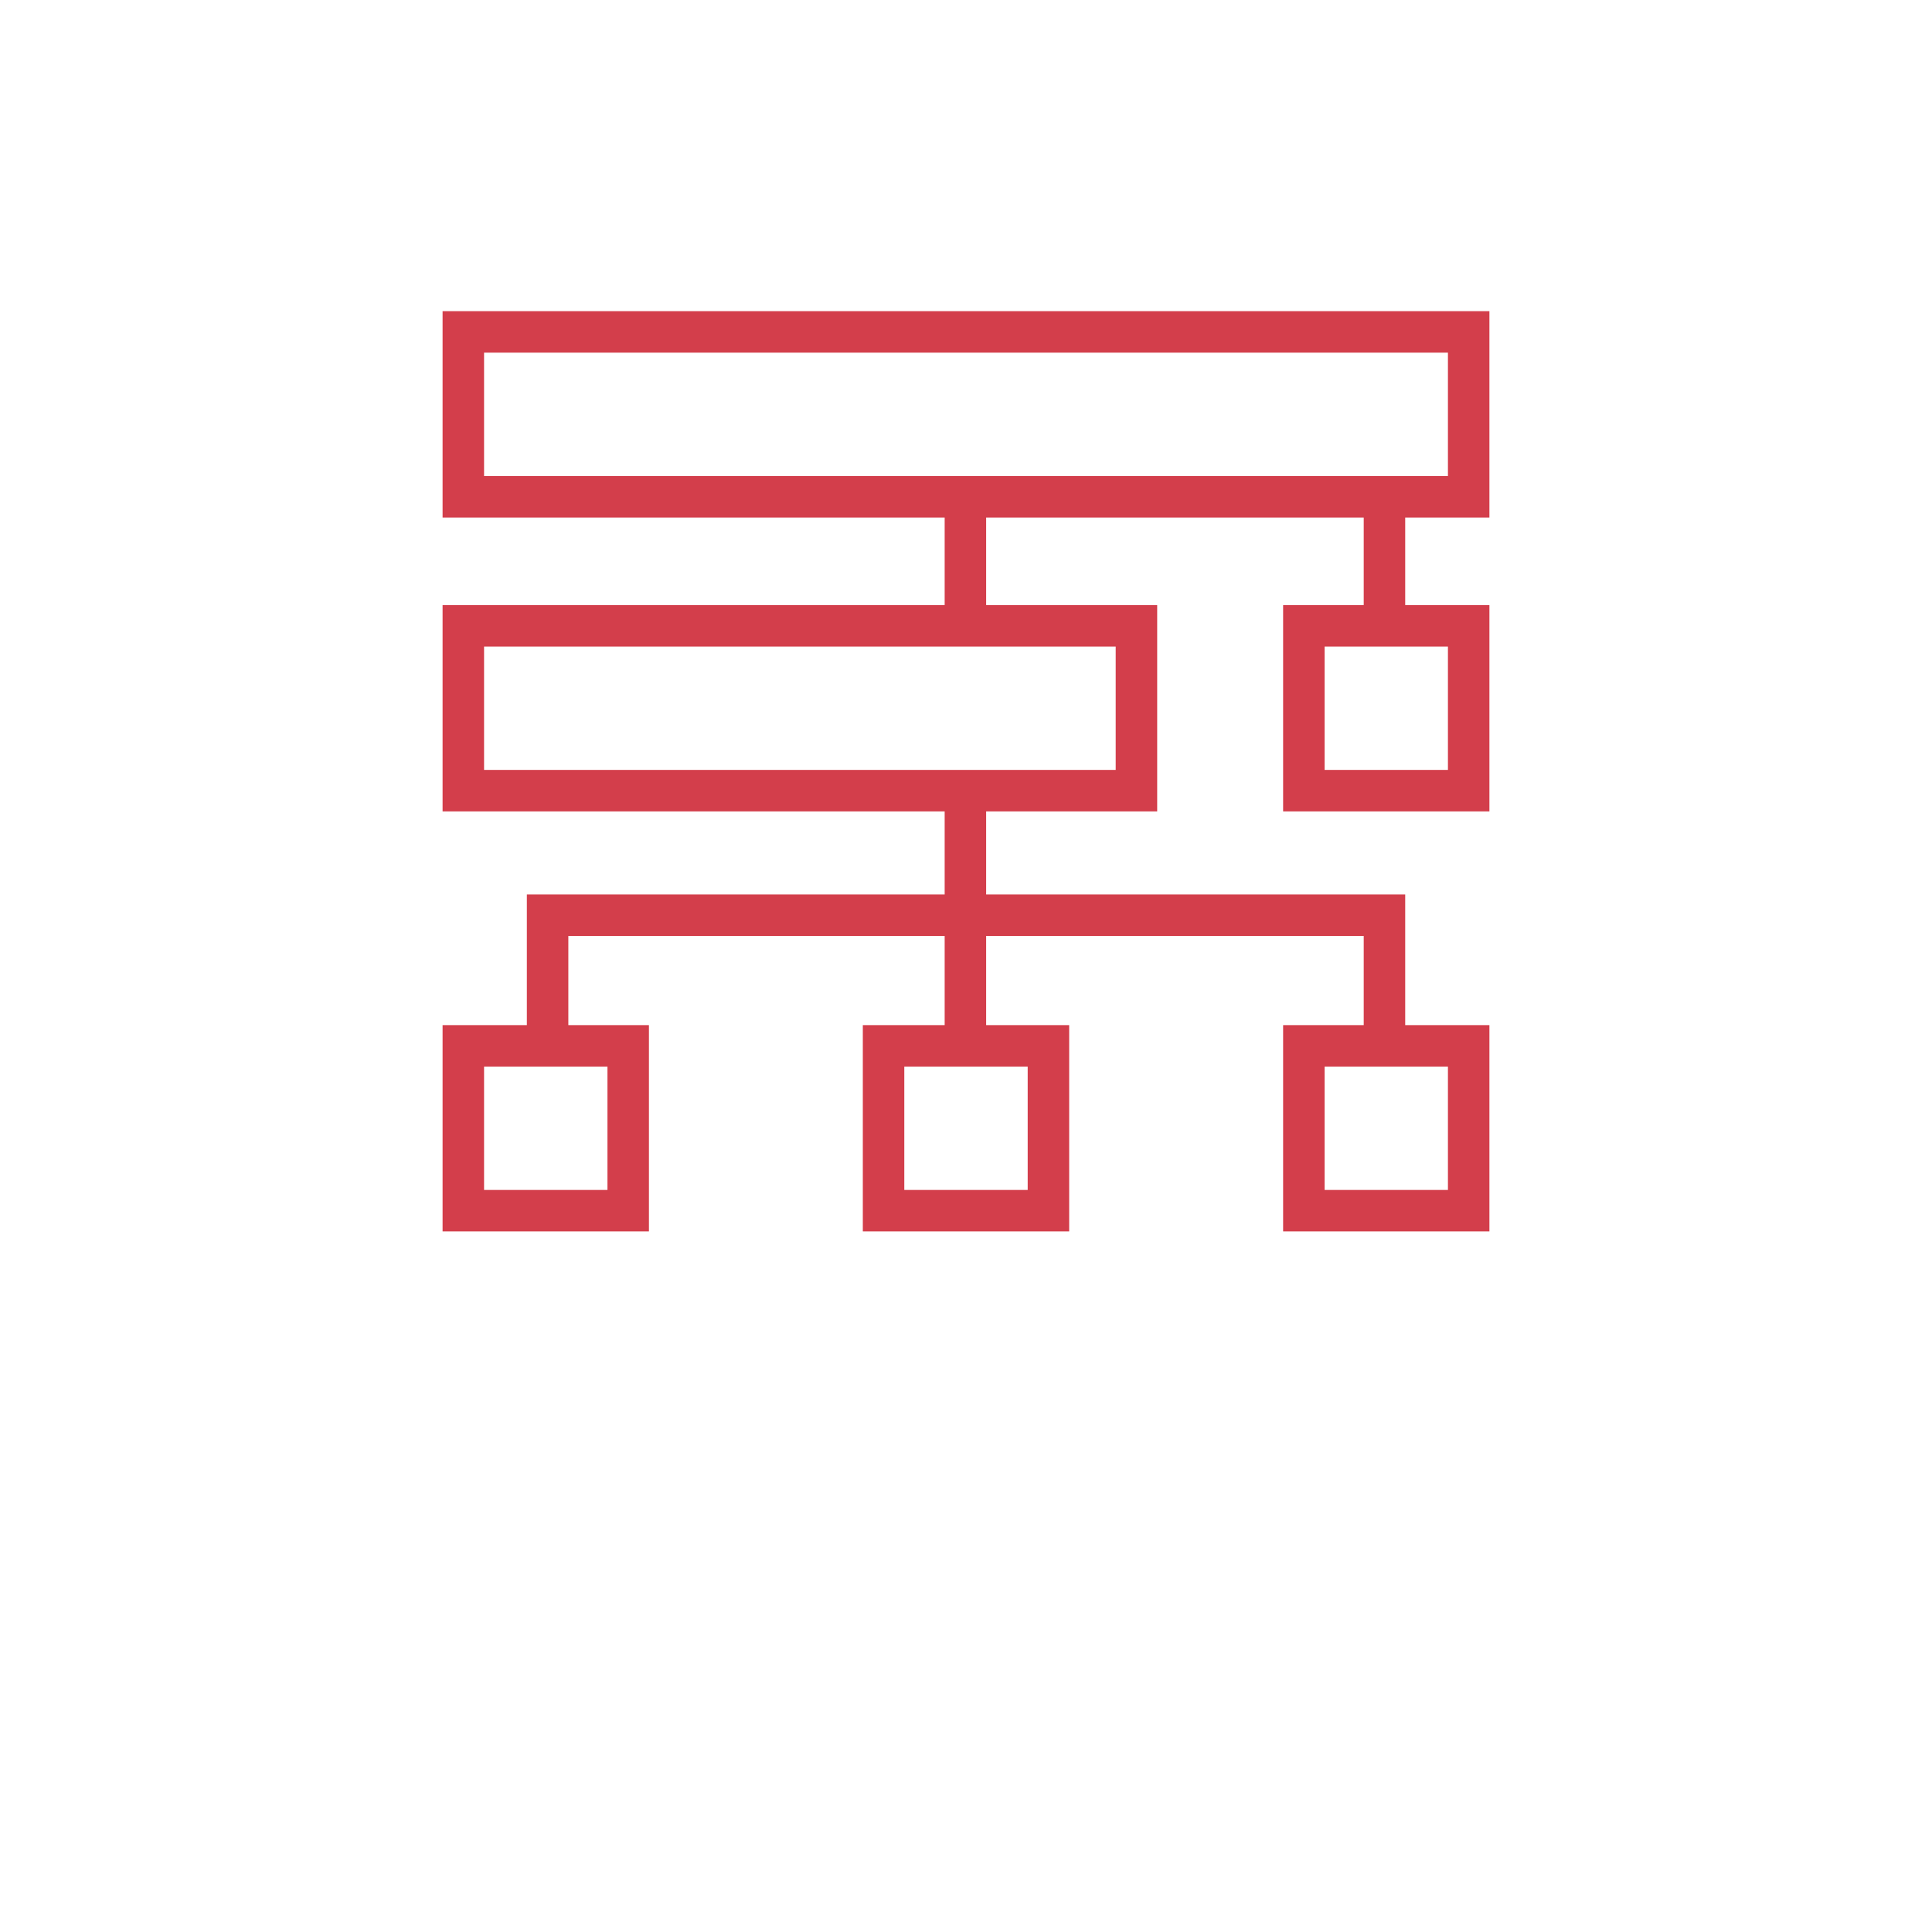 <svg xmlns="http://www.w3.org/2000/svg" viewBox="0 0 326 325" width="326" height="325">
	<defs>
		<clipPath clipPathUnits="userSpaceOnUse" id="cp1">
			<path d="M34 35.83L294.42 35.83L294.42 227.5L34 227.5L34 35.83Z" />
		</clipPath>
	</defs>
	<style>
		tspan { white-space:pre }
		.shp0 { fill: none;stroke: #d33e4b;stroke-width: 7 } 
	</style>
	<g id="Group 548">
		<g id="Mask Group 32" clip-path="url(#cp1)">
			<g id="Group 549">
				<g id="Group 551">
					<path id="Path 772" class="shp0" d="M92.4 177.28L92.4 154.42L233.61 154.42L233.61 177.28" />
					<path id="Rectangle 1776" class="shp0" d="M78.18 105.59L191.76 105.59L191.76 133.4L78.18 133.4L78.18 105.59Z" />
					<path id="Rectangle 1777" class="shp0" d="M220.01 105.59L247.82 105.59L247.82 133.4L220.01 133.4L220.01 105.59Z" />
					<path id="Line 91" class="shp0" d="M162.9 83.61L162.9 105.86L162.9 83.61Z" />
					<path id="Line 92" class="shp0" d="M233.61 83.61L233.61 105.86L233.61 83.61Z" />
					<path id="Line 93" class="shp0" d="M162.9 134.1L162.9 176.03L162.9 134.1Z" />
					<path id="Rectangle 1778" class="shp0" d="M78.18 56L247.82 56L247.82 83.82L78.18 83.82L78.18 56Z" />
					<path id="Rectangle 1779" class="shp0" d="M149.09 176.46L176.91 176.46L176.91 204.27L149.09 204.27L149.09 176.46Z" />
					<path id="Rectangle 1780" class="shp0" d="M220.01 176.46L247.82 176.46L247.82 204.27L220.01 204.27L220.01 176.46Z" />
					<path id="Rectangle 1781" class="shp0" d="M78.18 176.46L106 176.46L106 204.27L78.18 204.27L78.18 176.46Z" />
				</g>
			</g>
		</g>
	</g>
</svg>